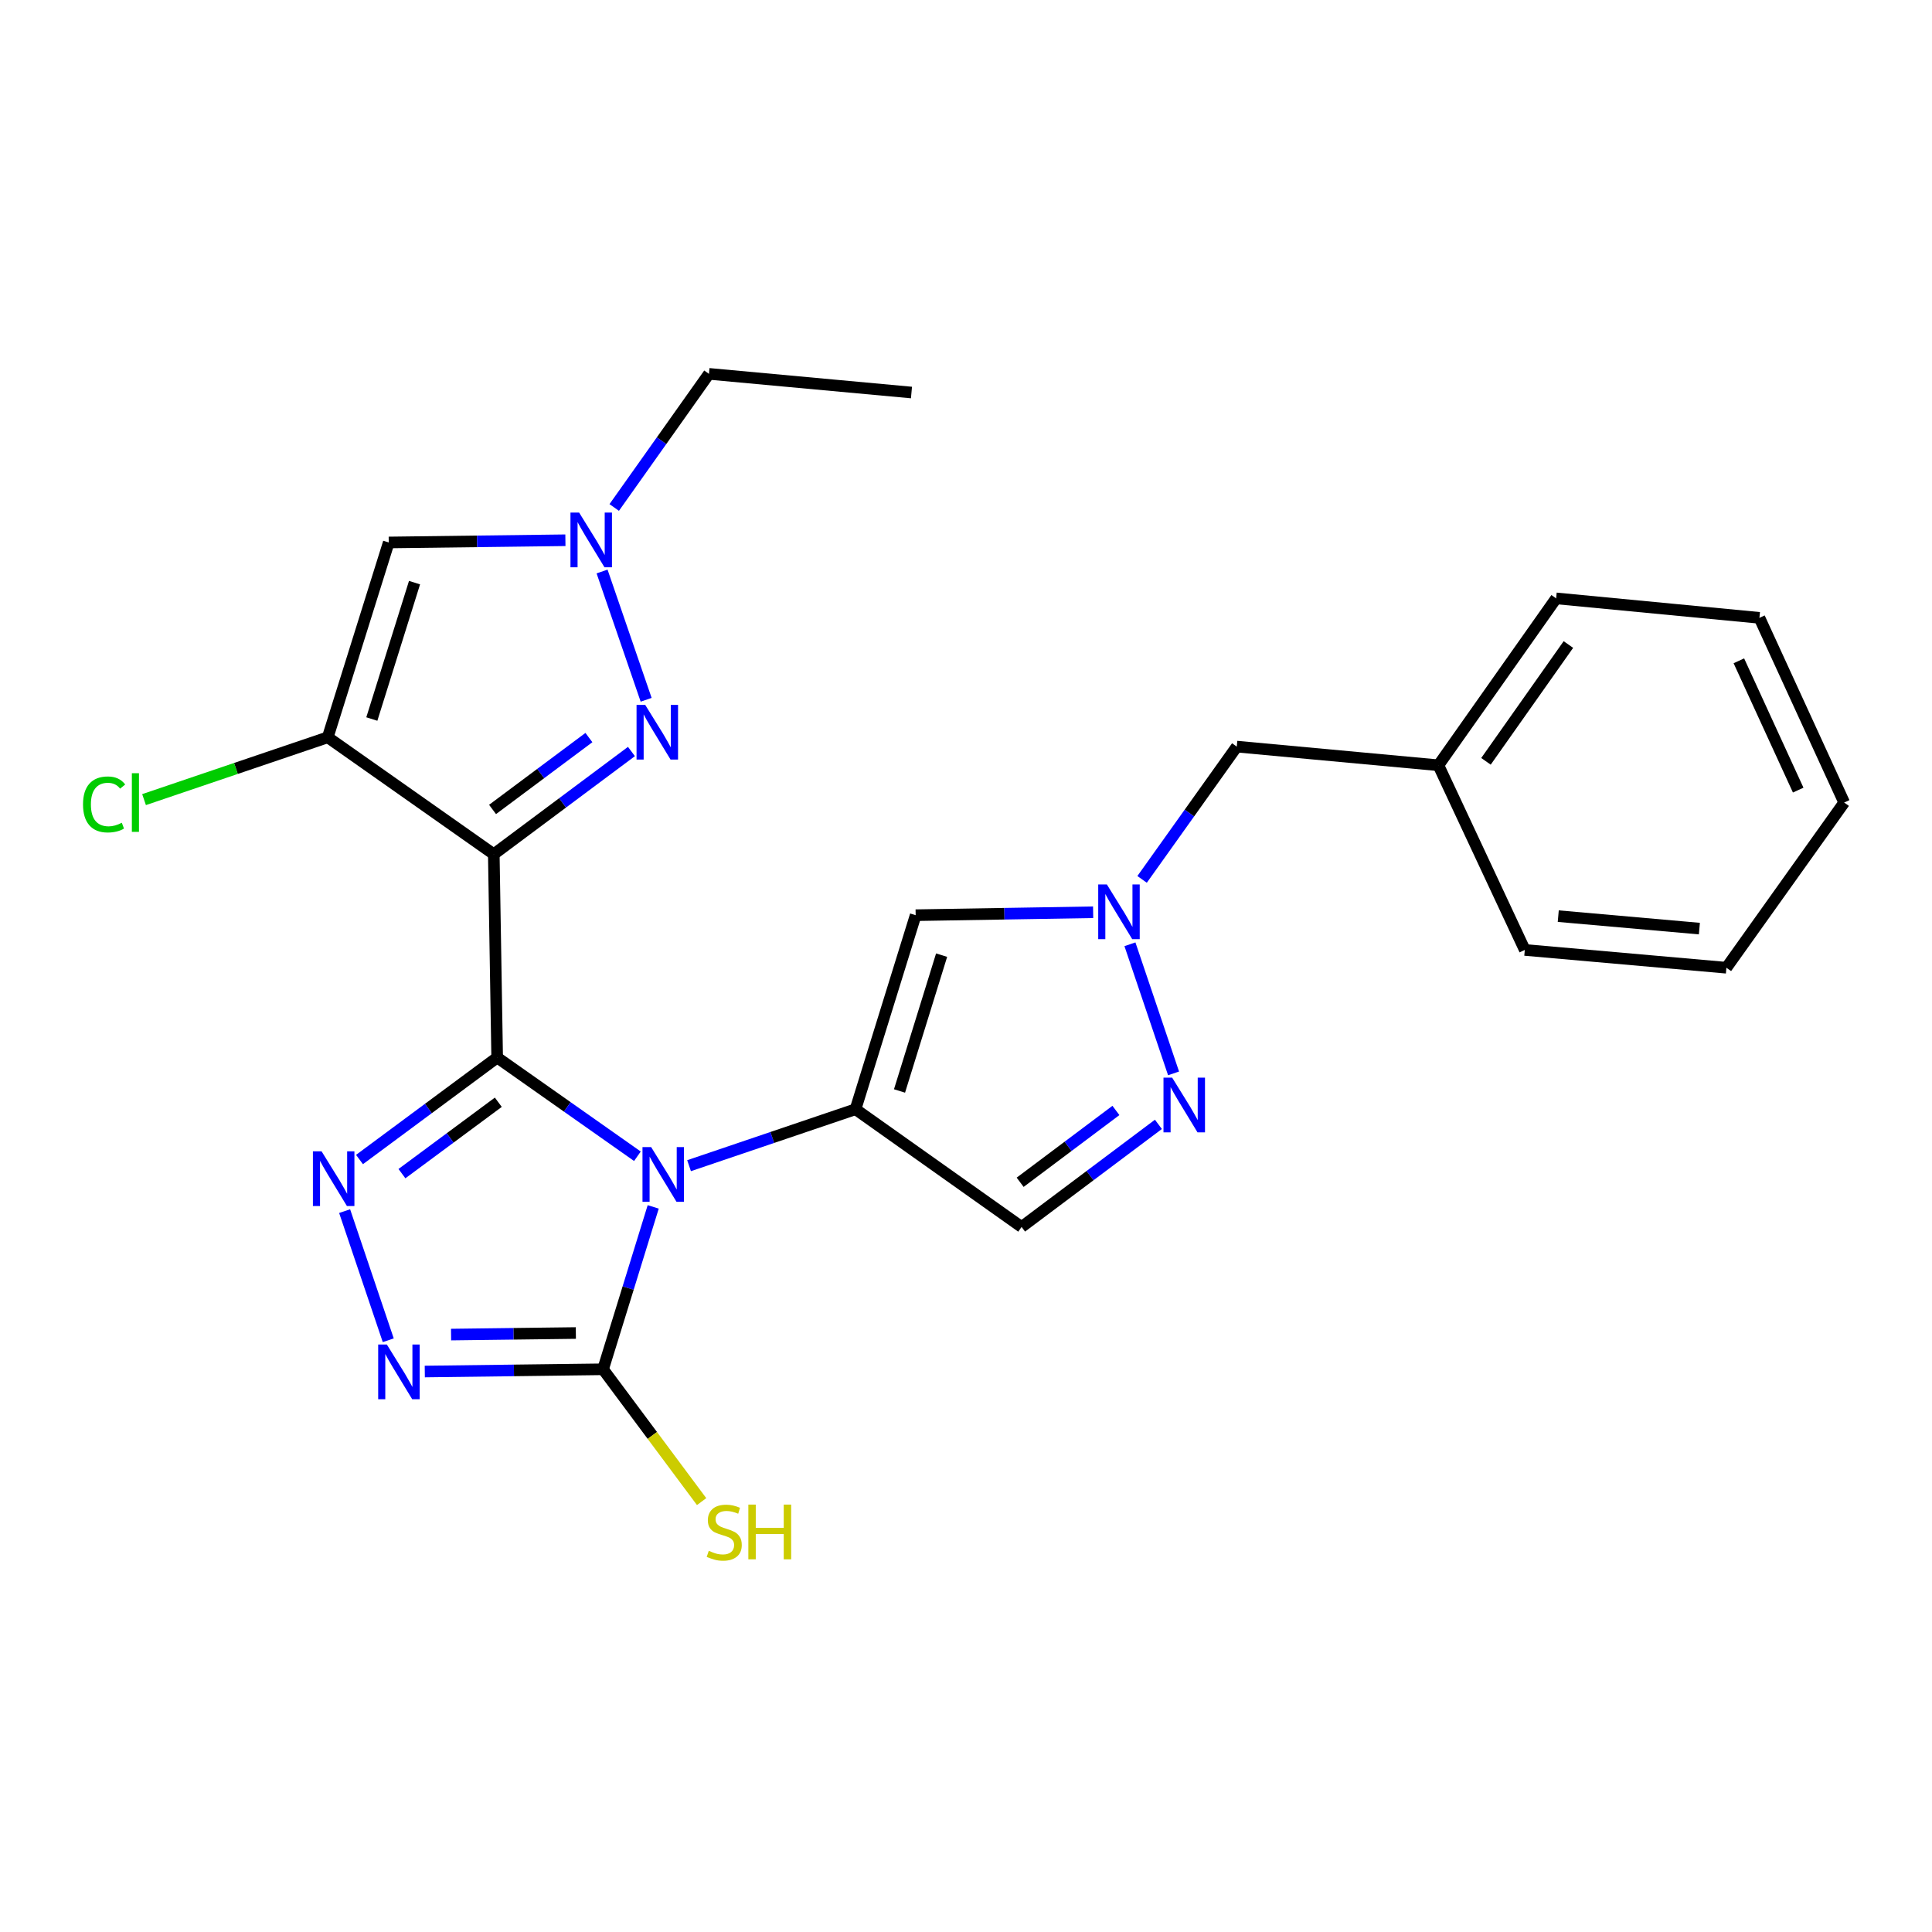 <?xml version='1.0' encoding='iso-8859-1'?>
<svg version='1.1' baseProfile='full'
              xmlns='http://www.w3.org/2000/svg'
                      xmlns:rdkit='http://www.rdkit.org/xml'
                      xmlns:xlink='http://www.w3.org/1999/xlink'
                  xml:space='preserve'
width='1000px' height='1000px' viewBox='0 0 1000 1000'>
<!-- END OF HEADER -->
<rect style='opacity:1.0;fill:#FFFFFF;stroke:none' width='1000' height='1000' x='0' y='0'> </rect>
<path class='bond-0' d='M 257.333,547.376 L 293.627,572.927' style='fill:none;fill-rule:evenodd;stroke:#000000;stroke-width:6px;stroke-linecap:butt;stroke-linejoin:miter;stroke-opacity:1' />
<path class='bond-0' d='M 293.627,572.927 L 329.922,598.477' style='fill:none;fill-rule:evenodd;stroke:#0000FF;stroke-width:6px;stroke-linecap:butt;stroke-linejoin:miter;stroke-opacity:1' />
<path class='bond-1' d='M 257.333,547.376 L 255.585,442.133' style='fill:none;fill-rule:evenodd;stroke:#000000;stroke-width:6px;stroke-linecap:butt;stroke-linejoin:miter;stroke-opacity:1' />
<path class='bond-3' d='M 257.333,547.376 L 221.704,573.773' style='fill:none;fill-rule:evenodd;stroke:#000000;stroke-width:6px;stroke-linecap:butt;stroke-linejoin:miter;stroke-opacity:1' />
<path class='bond-3' d='M 221.704,573.773 L 186.076,600.17' style='fill:none;fill-rule:evenodd;stroke:#0000FF;stroke-width:6px;stroke-linecap:butt;stroke-linejoin:miter;stroke-opacity:1' />
<path class='bond-3' d='M 257.925,570.521 L 232.985,588.999' style='fill:none;fill-rule:evenodd;stroke:#000000;stroke-width:6px;stroke-linecap:butt;stroke-linejoin:miter;stroke-opacity:1' />
<path class='bond-3' d='M 232.985,588.999 L 208.045,607.477' style='fill:none;fill-rule:evenodd;stroke:#0000FF;stroke-width:6px;stroke-linecap:butt;stroke-linejoin:miter;stroke-opacity:1' />
<path class='bond-2' d='M 356.657,603.355 L 399.737,588.746' style='fill:none;fill-rule:evenodd;stroke:#0000FF;stroke-width:6px;stroke-linecap:butt;stroke-linejoin:miter;stroke-opacity:1' />
<path class='bond-2' d='M 399.737,588.746 L 442.816,574.137' style='fill:none;fill-rule:evenodd;stroke:#000000;stroke-width:6px;stroke-linecap:butt;stroke-linejoin:miter;stroke-opacity:1' />
<path class='bond-5' d='M 338.101,624.687 L 325.12,666.714' style='fill:none;fill-rule:evenodd;stroke:#0000FF;stroke-width:6px;stroke-linecap:butt;stroke-linejoin:miter;stroke-opacity:1' />
<path class='bond-5' d='M 325.12,666.714 L 312.139,708.741' style='fill:none;fill-rule:evenodd;stroke:#000000;stroke-width:6px;stroke-linecap:butt;stroke-linejoin:miter;stroke-opacity:1' />
<path class='bond-4' d='M 255.585,442.133 L 169.639,381.632' style='fill:none;fill-rule:evenodd;stroke:#000000;stroke-width:6px;stroke-linecap:butt;stroke-linejoin:miter;stroke-opacity:1' />
<path class='bond-6' d='M 255.585,442.133 L 291.211,415.557' style='fill:none;fill-rule:evenodd;stroke:#000000;stroke-width:6px;stroke-linecap:butt;stroke-linejoin:miter;stroke-opacity:1' />
<path class='bond-6' d='M 291.211,415.557 L 326.836,388.981' style='fill:none;fill-rule:evenodd;stroke:#0000FF;stroke-width:6px;stroke-linecap:butt;stroke-linejoin:miter;stroke-opacity:1' />
<path class='bond-6' d='M 254.942,418.972 L 279.88,400.368' style='fill:none;fill-rule:evenodd;stroke:#000000;stroke-width:6px;stroke-linecap:butt;stroke-linejoin:miter;stroke-opacity:1' />
<path class='bond-6' d='M 279.88,400.368 L 304.818,381.765' style='fill:none;fill-rule:evenodd;stroke:#0000FF;stroke-width:6px;stroke-linecap:butt;stroke-linejoin:miter;stroke-opacity:1' />
<path class='bond-8' d='M 442.816,574.137 L 473.946,473.705' style='fill:none;fill-rule:evenodd;stroke:#000000;stroke-width:6px;stroke-linecap:butt;stroke-linejoin:miter;stroke-opacity:1' />
<path class='bond-8' d='M 465.586,564.683 L 487.376,494.38' style='fill:none;fill-rule:evenodd;stroke:#000000;stroke-width:6px;stroke-linecap:butt;stroke-linejoin:miter;stroke-opacity:1' />
<path class='bond-13' d='M 442.816,574.137 L 528.773,635.07' style='fill:none;fill-rule:evenodd;stroke:#000000;stroke-width:6px;stroke-linecap:butt;stroke-linejoin:miter;stroke-opacity:1' />
<path class='bond-7' d='M 178.378,626.876 L 200.959,693.712' style='fill:none;fill-rule:evenodd;stroke:#0000FF;stroke-width:6px;stroke-linecap:butt;stroke-linejoin:miter;stroke-opacity:1' />
<path class='bond-9' d='M 169.639,381.632 L 201.211,280.779' style='fill:none;fill-rule:evenodd;stroke:#000000;stroke-width:6px;stroke-linecap:butt;stroke-linejoin:miter;stroke-opacity:1' />
<path class='bond-9' d='M 192.459,372.165 L 214.559,301.568' style='fill:none;fill-rule:evenodd;stroke:#000000;stroke-width:6px;stroke-linecap:butt;stroke-linejoin:miter;stroke-opacity:1' />
<path class='bond-15' d='M 169.639,381.632 L 122.099,397.755' style='fill:none;fill-rule:evenodd;stroke:#000000;stroke-width:6px;stroke-linecap:butt;stroke-linejoin:miter;stroke-opacity:1' />
<path class='bond-15' d='M 122.099,397.755 L 74.559,413.878' style='fill:none;fill-rule:evenodd;stroke:#00CC00;stroke-width:6px;stroke-linecap:butt;stroke-linejoin:miter;stroke-opacity:1' />
<path class='bond-14' d='M 312.139,708.741 L 337.648,742.984' style='fill:none;fill-rule:evenodd;stroke:#000000;stroke-width:6px;stroke-linecap:butt;stroke-linejoin:miter;stroke-opacity:1' />
<path class='bond-14' d='M 337.648,742.984 L 363.157,777.227' style='fill:none;fill-rule:evenodd;stroke:#CCCC00;stroke-width:6px;stroke-linecap:butt;stroke-linejoin:miter;stroke-opacity:1' />
<path class='bond-25' d='M 312.139,708.741 L 266.003,709.32' style='fill:none;fill-rule:evenodd;stroke:#000000;stroke-width:6px;stroke-linecap:butt;stroke-linejoin:miter;stroke-opacity:1' />
<path class='bond-25' d='M 266.003,709.32 L 219.867,709.9' style='fill:none;fill-rule:evenodd;stroke:#0000FF;stroke-width:6px;stroke-linecap:butt;stroke-linejoin:miter;stroke-opacity:1' />
<path class='bond-25' d='M 298.06,689.967 L 265.765,690.372' style='fill:none;fill-rule:evenodd;stroke:#000000;stroke-width:6px;stroke-linecap:butt;stroke-linejoin:miter;stroke-opacity:1' />
<path class='bond-25' d='M 265.765,690.372 L 233.47,690.778' style='fill:none;fill-rule:evenodd;stroke:#0000FF;stroke-width:6px;stroke-linecap:butt;stroke-linejoin:miter;stroke-opacity:1' />
<path class='bond-10' d='M 334.446,362.209 L 311.629,295.81' style='fill:none;fill-rule:evenodd;stroke:#0000FF;stroke-width:6px;stroke-linecap:butt;stroke-linejoin:miter;stroke-opacity:1' />
<path class='bond-11' d='M 473.946,473.705 L 519.877,472.942' style='fill:none;fill-rule:evenodd;stroke:#000000;stroke-width:6px;stroke-linecap:butt;stroke-linejoin:miter;stroke-opacity:1' />
<path class='bond-11' d='M 519.877,472.942 L 565.807,472.18' style='fill:none;fill-rule:evenodd;stroke:#0000FF;stroke-width:6px;stroke-linecap:butt;stroke-linejoin:miter;stroke-opacity:1' />
<path class='bond-26' d='M 201.211,280.779 L 246.931,280.205' style='fill:none;fill-rule:evenodd;stroke:#000000;stroke-width:6px;stroke-linecap:butt;stroke-linejoin:miter;stroke-opacity:1' />
<path class='bond-26' d='M 246.931,280.205 L 292.652,279.631' style='fill:none;fill-rule:evenodd;stroke:#0000FF;stroke-width:6px;stroke-linecap:butt;stroke-linejoin:miter;stroke-opacity:1' />
<path class='bond-17' d='M 317.919,262.669 L 342.437,228.087' style='fill:none;fill-rule:evenodd;stroke:#0000FF;stroke-width:6px;stroke-linecap:butt;stroke-linejoin:miter;stroke-opacity:1' />
<path class='bond-17' d='M 342.437,228.087 L 366.955,193.506' style='fill:none;fill-rule:evenodd;stroke:#000000;stroke-width:6px;stroke-linecap:butt;stroke-linejoin:miter;stroke-opacity:1' />
<path class='bond-16' d='M 591.147,455.172 L 615.65,420.807' style='fill:none;fill-rule:evenodd;stroke:#0000FF;stroke-width:6px;stroke-linecap:butt;stroke-linejoin:miter;stroke-opacity:1' />
<path class='bond-16' d='M 615.65,420.807 L 640.153,386.443' style='fill:none;fill-rule:evenodd;stroke:#000000;stroke-width:6px;stroke-linecap:butt;stroke-linejoin:miter;stroke-opacity:1' />
<path class='bond-27' d='M 584.854,488.756 L 607.435,555.582' style='fill:none;fill-rule:evenodd;stroke:#0000FF;stroke-width:6px;stroke-linecap:butt;stroke-linejoin:miter;stroke-opacity:1' />
<path class='bond-12' d='M 599.59,581.964 L 564.182,608.517' style='fill:none;fill-rule:evenodd;stroke:#0000FF;stroke-width:6px;stroke-linecap:butt;stroke-linejoin:miter;stroke-opacity:1' />
<path class='bond-12' d='M 564.182,608.517 L 528.773,635.07' style='fill:none;fill-rule:evenodd;stroke:#000000;stroke-width:6px;stroke-linecap:butt;stroke-linejoin:miter;stroke-opacity:1' />
<path class='bond-12' d='M 577.599,574.769 L 552.813,593.357' style='fill:none;fill-rule:evenodd;stroke:#0000FF;stroke-width:6px;stroke-linecap:butt;stroke-linejoin:miter;stroke-opacity:1' />
<path class='bond-12' d='M 552.813,593.357 L 528.027,611.944' style='fill:none;fill-rule:evenodd;stroke:#000000;stroke-width:6px;stroke-linecap:butt;stroke-linejoin:miter;stroke-opacity:1' />
<path class='bond-18' d='M 640.153,386.443 L 744.512,396.097' style='fill:none;fill-rule:evenodd;stroke:#000000;stroke-width:6px;stroke-linecap:butt;stroke-linejoin:miter;stroke-opacity:1' />
<path class='bond-21' d='M 366.955,193.506 L 471.777,203.17' style='fill:none;fill-rule:evenodd;stroke:#000000;stroke-width:6px;stroke-linecap:butt;stroke-linejoin:miter;stroke-opacity:1' />
<path class='bond-19' d='M 744.512,396.097 L 805.456,309.719' style='fill:none;fill-rule:evenodd;stroke:#000000;stroke-width:6px;stroke-linecap:butt;stroke-linejoin:miter;stroke-opacity:1' />
<path class='bond-19' d='M 769.137,394.064 L 811.798,333.6' style='fill:none;fill-rule:evenodd;stroke:#000000;stroke-width:6px;stroke-linecap:butt;stroke-linejoin:miter;stroke-opacity:1' />
<path class='bond-20' d='M 744.512,396.097 L 789.233,491.686' style='fill:none;fill-rule:evenodd;stroke:#000000;stroke-width:6px;stroke-linecap:butt;stroke-linejoin:miter;stroke-opacity:1' />
<path class='bond-22' d='M 805.456,309.719 L 910.678,319.794' style='fill:none;fill-rule:evenodd;stroke:#000000;stroke-width:6px;stroke-linecap:butt;stroke-linejoin:miter;stroke-opacity:1' />
<path class='bond-23' d='M 789.233,491.686 L 893.581,500.898' style='fill:none;fill-rule:evenodd;stroke:#000000;stroke-width:6px;stroke-linecap:butt;stroke-linejoin:miter;stroke-opacity:1' />
<path class='bond-23' d='M 806.551,474.192 L 879.595,480.64' style='fill:none;fill-rule:evenodd;stroke:#000000;stroke-width:6px;stroke-linecap:butt;stroke-linejoin:miter;stroke-opacity:1' />
<path class='bond-28' d='M 910.678,319.794 L 954.545,415.394' style='fill:none;fill-rule:evenodd;stroke:#000000;stroke-width:6px;stroke-linecap:butt;stroke-linejoin:miter;stroke-opacity:1' />
<path class='bond-28' d='M 900.035,342.037 L 930.743,408.957' style='fill:none;fill-rule:evenodd;stroke:#000000;stroke-width:6px;stroke-linecap:butt;stroke-linejoin:miter;stroke-opacity:1' />
<path class='bond-24' d='M 893.581,500.898 L 954.545,415.394' style='fill:none;fill-rule:evenodd;stroke:#000000;stroke-width:6px;stroke-linecap:butt;stroke-linejoin:miter;stroke-opacity:1' />
<path  class='atom-1' d='M 337.03 593.728
L 346.31 608.728
Q 347.23 610.208, 348.71 612.888
Q 350.19 615.568, 350.27 615.728
L 350.27 593.728
L 354.03 593.728
L 354.03 622.048
L 350.15 622.048
L 340.19 605.648
Q 339.03 603.728, 337.79 601.528
Q 336.59 599.328, 336.23 598.648
L 336.23 622.048
L 332.55 622.048
L 332.55 593.728
L 337.03 593.728
' fill='#0000FF'/>
<path  class='atom-4' d='M 166.443 595.918
L 175.723 610.918
Q 176.643 612.398, 178.123 615.078
Q 179.603 617.758, 179.683 617.918
L 179.683 595.918
L 183.443 595.918
L 183.443 624.238
L 179.563 624.238
L 169.603 607.838
Q 168.443 605.918, 167.203 603.718
Q 166.003 601.518, 165.643 600.838
L 165.643 624.238
L 161.963 624.238
L 161.963 595.918
L 166.443 595.918
' fill='#0000FF'/>
<path  class='atom-7' d='M 333.956 364.84
L 343.236 379.84
Q 344.156 381.32, 345.636 384
Q 347.116 386.68, 347.196 386.84
L 347.196 364.84
L 350.956 364.84
L 350.956 393.16
L 347.076 393.16
L 337.116 376.76
Q 335.956 374.84, 334.716 372.64
Q 333.516 370.44, 333.156 369.76
L 333.156 393.16
L 329.476 393.16
L 329.476 364.84
L 333.956 364.84
' fill='#0000FF'/>
<path  class='atom-8' d='M 200.225 695.908
L 209.505 710.908
Q 210.425 712.388, 211.905 715.068
Q 213.385 717.748, 213.465 717.908
L 213.465 695.908
L 217.225 695.908
L 217.225 724.228
L 213.345 724.228
L 203.385 707.828
Q 202.225 705.908, 200.985 703.708
Q 199.785 701.508, 199.425 700.828
L 199.425 724.228
L 195.745 724.228
L 195.745 695.908
L 200.225 695.908
' fill='#0000FF'/>
<path  class='atom-11' d='M 299.752 265.303
L 309.032 280.303
Q 309.952 281.783, 311.432 284.463
Q 312.912 287.143, 312.992 287.303
L 312.992 265.303
L 316.752 265.303
L 316.752 293.623
L 312.872 293.623
L 302.912 277.223
Q 301.752 275.303, 300.512 273.103
Q 299.312 270.903, 298.952 270.223
L 298.952 293.623
L 295.272 293.623
L 295.272 265.303
L 299.752 265.303
' fill='#0000FF'/>
<path  class='atom-12' d='M 572.918 457.798
L 582.198 472.798
Q 583.118 474.278, 584.598 476.958
Q 586.078 479.638, 586.158 479.798
L 586.158 457.798
L 589.918 457.798
L 589.918 486.118
L 586.038 486.118
L 576.078 469.718
Q 574.918 467.798, 573.678 465.598
Q 572.478 463.398, 572.118 462.718
L 572.118 486.118
L 568.438 486.118
L 568.438 457.798
L 572.918 457.798
' fill='#0000FF'/>
<path  class='atom-13' d='M 606.701 557.777
L 615.981 572.777
Q 616.901 574.257, 618.381 576.937
Q 619.861 579.617, 619.941 579.777
L 619.941 557.777
L 623.701 557.777
L 623.701 586.097
L 619.821 586.097
L 609.861 569.697
Q 608.701 567.777, 607.461 565.577
Q 606.261 563.377, 605.901 562.697
L 605.901 586.097
L 602.221 586.097
L 602.221 557.777
L 606.701 557.777
' fill='#0000FF'/>
<path  class='atom-15' d='M 366.861 802.7
Q 367.181 802.82, 368.501 803.38
Q 369.821 803.94, 371.261 804.3
Q 372.741 804.62, 374.181 804.62
Q 376.861 804.62, 378.421 803.34
Q 379.981 802.02, 379.981 799.74
Q 379.981 798.18, 379.181 797.22
Q 378.421 796.26, 377.221 795.74
Q 376.021 795.22, 374.021 794.62
Q 371.501 793.86, 369.981 793.14
Q 368.501 792.42, 367.421 790.9
Q 366.381 789.38, 366.381 786.82
Q 366.381 783.26, 368.781 781.06
Q 371.221 778.86, 376.021 778.86
Q 379.301 778.86, 383.021 780.42
L 382.101 783.5
Q 378.701 782.1, 376.141 782.1
Q 373.381 782.1, 371.861 783.26
Q 370.341 784.38, 370.381 786.34
Q 370.381 787.86, 371.141 788.78
Q 371.941 789.7, 373.061 790.22
Q 374.221 790.74, 376.141 791.34
Q 378.701 792.14, 380.221 792.94
Q 381.741 793.74, 382.821 795.38
Q 383.941 796.98, 383.941 799.74
Q 383.941 803.66, 381.301 805.78
Q 378.701 807.86, 374.341 807.86
Q 371.821 807.86, 369.901 807.3
Q 368.021 806.78, 365.781 805.86
L 366.861 802.7
' fill='#CCCC00'/>
<path  class='atom-15' d='M 387.341 778.78
L 391.181 778.78
L 391.181 790.82
L 405.661 790.82
L 405.661 778.78
L 409.501 778.78
L 409.501 807.1
L 405.661 807.1
L 405.661 794.02
L 391.181 794.02
L 391.181 807.1
L 387.341 807.1
L 387.341 778.78
' fill='#CCCC00'/>
<path  class='atom-16' d='M 42.971 416.374
Q 42.971 409.334, 46.251 405.654
Q 49.571 401.934, 55.851 401.934
Q 61.691 401.934, 64.811 406.054
L 62.171 408.214
Q 59.891 405.214, 55.851 405.214
Q 51.571 405.214, 49.291 408.094
Q 47.051 410.934, 47.051 416.374
Q 47.051 421.974, 49.371 424.854
Q 51.731 427.734, 56.291 427.734
Q 59.411 427.734, 63.051 425.854
L 64.171 428.854
Q 62.691 429.814, 60.451 430.374
Q 58.211 430.934, 55.731 430.934
Q 49.571 430.934, 46.251 427.174
Q 42.971 423.414, 42.971 416.374
' fill='#00CC00'/>
<path  class='atom-16' d='M 68.251 400.214
L 71.931 400.214
L 71.931 430.574
L 68.251 430.574
L 68.251 400.214
' fill='#00CC00'/>
</svg>

